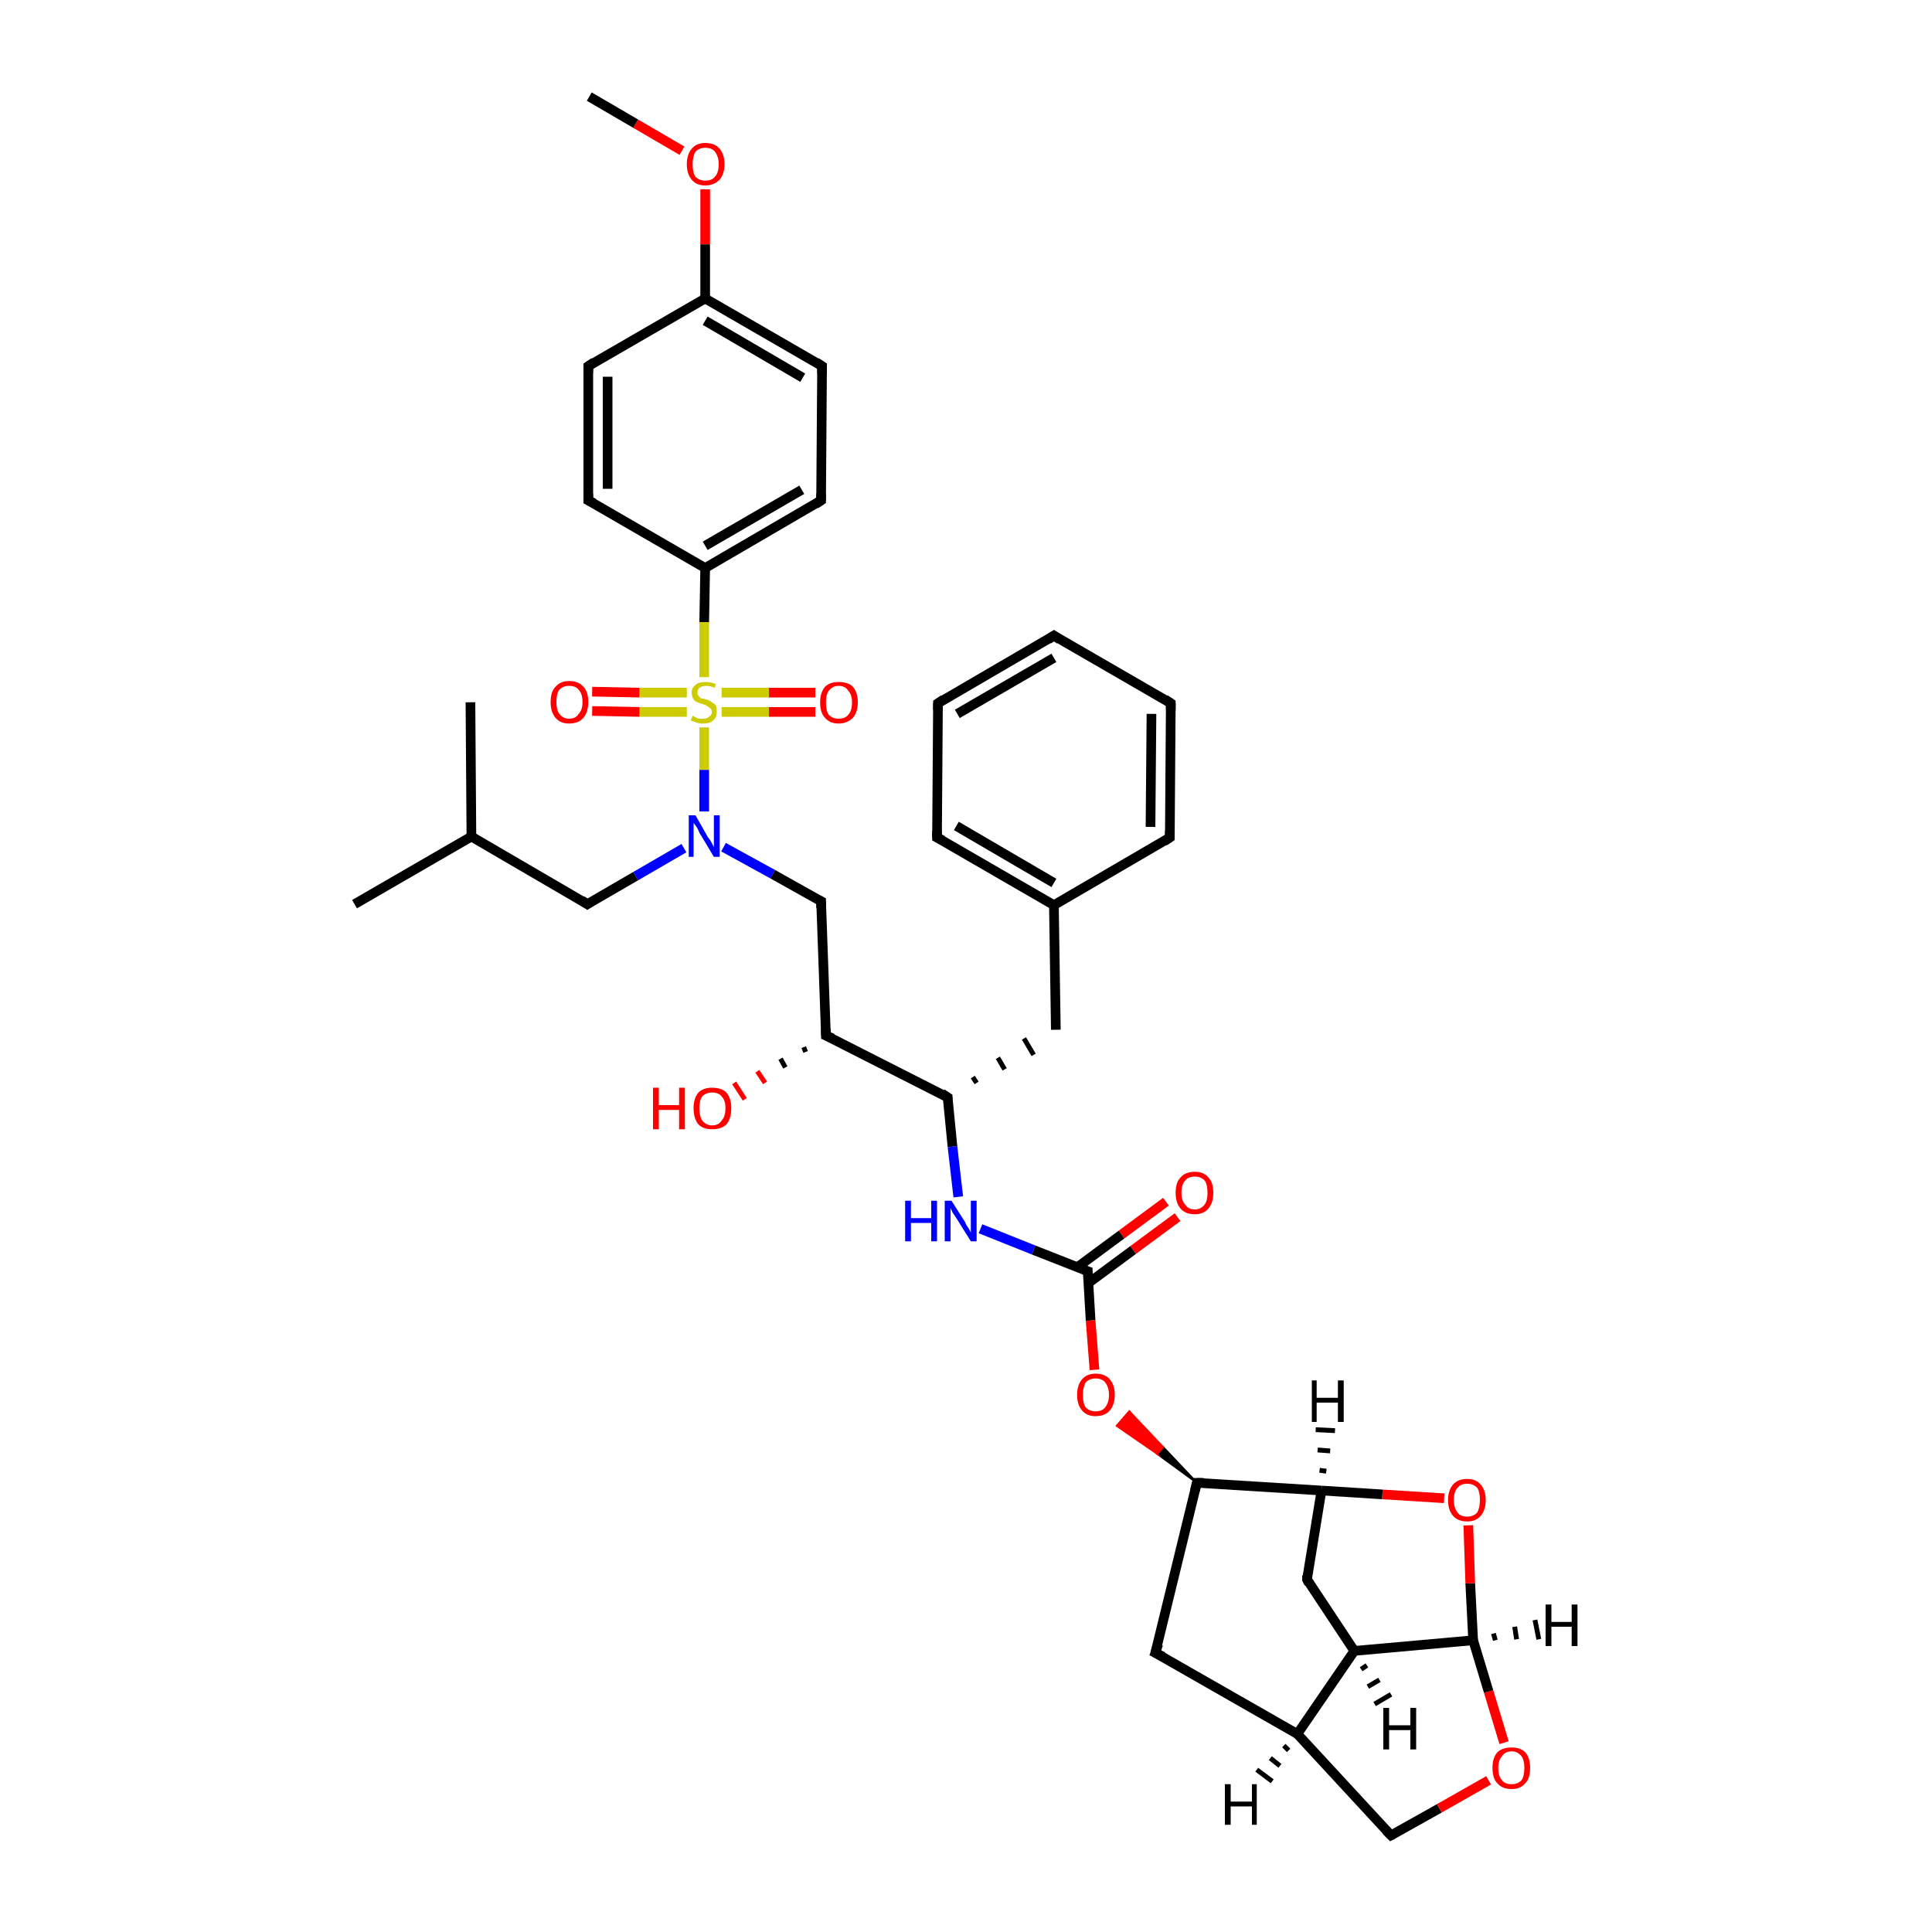 <?xml version='1.0' encoding='iso-8859-1'?>
<svg version='1.1' baseProfile='full'
              xmlns='http://www.w3.org/2000/svg'
                      xmlns:rdkit='http://www.rdkit.org/xml'
                      xmlns:xlink='http://www.w3.org/1999/xlink'
                  xml:space='preserve'
width='200px' height='200px' viewBox='0 0 200 200'>
<!-- END OF HEADER -->
<rect style='opacity:1.0;fill:#FFFFFF;stroke:none' width='200.0' height='200.0' x='0.0' y='0.0'> </rect>
<path class='bond-0 atom-29 atom-28' d='M 97.1,72.8 L 109.1,65.8' style='fill:none;fill-rule:evenodd;stroke:#000000;stroke-width:1.0px;stroke-linecap:butt;stroke-linejoin:miter;stroke-opacity:1' />
<path class='bond-0 atom-29 atom-28' d='M 99.1,73.9 L 109.1,68.1' style='fill:none;fill-rule:evenodd;stroke:#000000;stroke-width:1.0px;stroke-linecap:butt;stroke-linejoin:miter;stroke-opacity:1' />
<path class='bond-1 atom-29 atom-30' d='M 97.1,72.8 L 97.0,86.7' style='fill:none;fill-rule:evenodd;stroke:#000000;stroke-width:1.0px;stroke-linecap:butt;stroke-linejoin:miter;stroke-opacity:1' />
<path class='bond-2 atom-28 atom-27' d='M 109.1,65.8 L 121.2,72.8' style='fill:none;fill-rule:evenodd;stroke:#000000;stroke-width:1.0px;stroke-linecap:butt;stroke-linejoin:miter;stroke-opacity:1' />
<path class='bond-3 atom-30 atom-31' d='M 97.0,86.7 L 109.1,93.7' style='fill:none;fill-rule:evenodd;stroke:#000000;stroke-width:1.0px;stroke-linecap:butt;stroke-linejoin:miter;stroke-opacity:1' />
<path class='bond-3 atom-30 atom-31' d='M 99.0,85.5 L 109.1,91.4' style='fill:none;fill-rule:evenodd;stroke:#000000;stroke-width:1.0px;stroke-linecap:butt;stroke-linejoin:miter;stroke-opacity:1' />
<path class='bond-4 atom-27 atom-26' d='M 121.2,72.8 L 121.1,86.7' style='fill:none;fill-rule:evenodd;stroke:#000000;stroke-width:1.0px;stroke-linecap:butt;stroke-linejoin:miter;stroke-opacity:1' />
<path class='bond-4 atom-27 atom-26' d='M 119.2,73.9 L 119.1,85.6' style='fill:none;fill-rule:evenodd;stroke:#000000;stroke-width:1.0px;stroke-linecap:butt;stroke-linejoin:miter;stroke-opacity:1' />
<path class='bond-5 atom-13 atom-14' d='M 60.9,37.9 L 73.0,30.9' style='fill:none;fill-rule:evenodd;stroke:#000000;stroke-width:1.0px;stroke-linecap:butt;stroke-linejoin:miter;stroke-opacity:1' />
<path class='bond-6 atom-13 atom-0' d='M 60.9,37.9 L 60.9,51.8' style='fill:none;fill-rule:evenodd;stroke:#000000;stroke-width:1.0px;stroke-linecap:butt;stroke-linejoin:miter;stroke-opacity:1' />
<path class='bond-6 atom-13 atom-0' d='M 62.9,39.0 L 62.9,50.6' style='fill:none;fill-rule:evenodd;stroke:#000000;stroke-width:1.0px;stroke-linecap:butt;stroke-linejoin:miter;stroke-opacity:1' />
<path class='bond-7 atom-15 atom-14' d='M 73.0,19.6 L 73.0,25.3' style='fill:none;fill-rule:evenodd;stroke:#FF0000;stroke-width:1.0px;stroke-linecap:butt;stroke-linejoin:miter;stroke-opacity:1' />
<path class='bond-7 atom-15 atom-14' d='M 73.0,25.3 L 73.0,30.9' style='fill:none;fill-rule:evenodd;stroke:#000000;stroke-width:1.0px;stroke-linecap:butt;stroke-linejoin:miter;stroke-opacity:1' />
<path class='bond-8 atom-15 atom-16' d='M 70.6,15.6 L 65.8,12.8' style='fill:none;fill-rule:evenodd;stroke:#FF0000;stroke-width:1.0px;stroke-linecap:butt;stroke-linejoin:miter;stroke-opacity:1' />
<path class='bond-8 atom-15 atom-16' d='M 65.8,12.8 L 61.0,10.0' style='fill:none;fill-rule:evenodd;stroke:#000000;stroke-width:1.0px;stroke-linecap:butt;stroke-linejoin:miter;stroke-opacity:1' />
<path class='bond-9 atom-14 atom-3' d='M 73.0,30.9 L 85.1,37.9' style='fill:none;fill-rule:evenodd;stroke:#000000;stroke-width:1.0px;stroke-linecap:butt;stroke-linejoin:miter;stroke-opacity:1' />
<path class='bond-9 atom-14 atom-3' d='M 73.0,33.2 L 83.1,39.1' style='fill:none;fill-rule:evenodd;stroke:#000000;stroke-width:1.0px;stroke-linecap:butt;stroke-linejoin:miter;stroke-opacity:1' />
<path class='bond-10 atom-0 atom-1' d='M 60.9,51.8 L 73.0,58.8' style='fill:none;fill-rule:evenodd;stroke:#000000;stroke-width:1.0px;stroke-linecap:butt;stroke-linejoin:miter;stroke-opacity:1' />
<path class='bond-11 atom-26 atom-31' d='M 121.1,86.7 L 109.1,93.7' style='fill:none;fill-rule:evenodd;stroke:#000000;stroke-width:1.0px;stroke-linecap:butt;stroke-linejoin:miter;stroke-opacity:1' />
<path class='bond-12 atom-31 atom-25' d='M 109.1,93.7 L 109.3,106.6' style='fill:none;fill-rule:evenodd;stroke:#000000;stroke-width:1.0px;stroke-linecap:butt;stroke-linejoin:miter;stroke-opacity:1' />
<path class='bond-13 atom-18 atom-17' d='M 84.4,73.7 L 79.6,73.7' style='fill:none;fill-rule:evenodd;stroke:#FF0000;stroke-width:1.0px;stroke-linecap:butt;stroke-linejoin:miter;stroke-opacity:1' />
<path class='bond-13 atom-18 atom-17' d='M 79.6,73.7 L 74.7,73.7' style='fill:none;fill-rule:evenodd;stroke:#CCCC00;stroke-width:1.0px;stroke-linecap:butt;stroke-linejoin:miter;stroke-opacity:1' />
<path class='bond-13 atom-18 atom-17' d='M 84.4,71.7 L 79.6,71.7' style='fill:none;fill-rule:evenodd;stroke:#FF0000;stroke-width:1.0px;stroke-linecap:butt;stroke-linejoin:miter;stroke-opacity:1' />
<path class='bond-13 atom-18 atom-17' d='M 79.6,71.7 L 74.7,71.7' style='fill:none;fill-rule:evenodd;stroke:#CCCC00;stroke-width:1.0px;stroke-linecap:butt;stroke-linejoin:miter;stroke-opacity:1' />
<path class='bond-14 atom-3 atom-2' d='M 85.1,37.9 L 85.0,51.8' style='fill:none;fill-rule:evenodd;stroke:#000000;stroke-width:1.0px;stroke-linecap:butt;stroke-linejoin:miter;stroke-opacity:1' />
<path class='bond-15 atom-1 atom-2' d='M 73.0,58.8 L 85.0,51.8' style='fill:none;fill-rule:evenodd;stroke:#000000;stroke-width:1.0px;stroke-linecap:butt;stroke-linejoin:miter;stroke-opacity:1' />
<path class='bond-15 atom-1 atom-2' d='M 73.0,56.5 L 83.0,50.7' style='fill:none;fill-rule:evenodd;stroke:#000000;stroke-width:1.0px;stroke-linecap:butt;stroke-linejoin:miter;stroke-opacity:1' />
<path class='bond-16 atom-1 atom-17' d='M 73.0,58.8 L 72.9,64.4' style='fill:none;fill-rule:evenodd;stroke:#000000;stroke-width:1.0px;stroke-linecap:butt;stroke-linejoin:miter;stroke-opacity:1' />
<path class='bond-16 atom-1 atom-17' d='M 72.9,64.4 L 72.9,70.1' style='fill:none;fill-rule:evenodd;stroke:#CCCC00;stroke-width:1.0px;stroke-linecap:butt;stroke-linejoin:miter;stroke-opacity:1' />
<path class='bond-17 atom-9 atom-25' d='M 101.1,112.1 L 100.7,111.5' style='fill:none;fill-rule:evenodd;stroke:#000000;stroke-width:0.5px;stroke-linecap:butt;stroke-linejoin:miter;stroke-opacity:1' />
<path class='bond-17 atom-9 atom-25' d='M 104.0,110.7 L 103.3,109.5' style='fill:none;fill-rule:evenodd;stroke:#000000;stroke-width:0.5px;stroke-linecap:butt;stroke-linejoin:miter;stroke-opacity:1' />
<path class='bond-17 atom-9 atom-25' d='M 107.0,109.2 L 106.0,107.5' style='fill:none;fill-rule:evenodd;stroke:#000000;stroke-width:0.5px;stroke-linecap:butt;stroke-linejoin:miter;stroke-opacity:1' />
<path class='bond-18 atom-17 atom-19' d='M 71.1,71.7 L 66.2,71.7' style='fill:none;fill-rule:evenodd;stroke:#CCCC00;stroke-width:1.0px;stroke-linecap:butt;stroke-linejoin:miter;stroke-opacity:1' />
<path class='bond-18 atom-17 atom-19' d='M 66.2,71.7 L 61.3,71.6' style='fill:none;fill-rule:evenodd;stroke:#FF0000;stroke-width:1.0px;stroke-linecap:butt;stroke-linejoin:miter;stroke-opacity:1' />
<path class='bond-18 atom-17 atom-19' d='M 71.1,73.7 L 66.2,73.7' style='fill:none;fill-rule:evenodd;stroke:#CCCC00;stroke-width:1.0px;stroke-linecap:butt;stroke-linejoin:miter;stroke-opacity:1' />
<path class='bond-18 atom-17 atom-19' d='M 66.2,73.7 L 61.3,73.6' style='fill:none;fill-rule:evenodd;stroke:#FF0000;stroke-width:1.0px;stroke-linecap:butt;stroke-linejoin:miter;stroke-opacity:1' />
<path class='bond-19 atom-17 atom-20' d='M 72.9,75.3 L 72.9,79.7' style='fill:none;fill-rule:evenodd;stroke:#CCCC00;stroke-width:1.0px;stroke-linecap:butt;stroke-linejoin:miter;stroke-opacity:1' />
<path class='bond-19 atom-17 atom-20' d='M 72.9,79.7 L 72.9,84.0' style='fill:none;fill-rule:evenodd;stroke:#0000FF;stroke-width:1.0px;stroke-linecap:butt;stroke-linejoin:miter;stroke-opacity:1' />
<path class='bond-20 atom-9 atom-22' d='M 98.1,113.6 L 98.6,118.7' style='fill:none;fill-rule:evenodd;stroke:#000000;stroke-width:1.0px;stroke-linecap:butt;stroke-linejoin:miter;stroke-opacity:1' />
<path class='bond-20 atom-9 atom-22' d='M 98.6,118.7 L 99.2,123.9' style='fill:none;fill-rule:evenodd;stroke:#0000FF;stroke-width:1.0px;stroke-linecap:butt;stroke-linejoin:miter;stroke-opacity:1' />
<path class='bond-21 atom-9 atom-6' d='M 98.1,113.6 L 85.5,107.2' style='fill:none;fill-rule:evenodd;stroke:#000000;stroke-width:1.0px;stroke-linecap:butt;stroke-linejoin:miter;stroke-opacity:1' />
<path class='bond-22 atom-36 atom-37' d='M 144.0,190.0 L 134.3,179.5' style='fill:none;fill-rule:evenodd;stroke:#000000;stroke-width:1.0px;stroke-linecap:butt;stroke-linejoin:miter;stroke-opacity:1' />
<path class='bond-23 atom-36 atom-35' d='M 144.0,190.0 L 149.0,187.2' style='fill:none;fill-rule:evenodd;stroke:#000000;stroke-width:1.0px;stroke-linecap:butt;stroke-linejoin:miter;stroke-opacity:1' />
<path class='bond-23 atom-36 atom-35' d='M 149.0,187.2 L 154.1,184.3' style='fill:none;fill-rule:evenodd;stroke:#FF0000;stroke-width:1.0px;stroke-linecap:butt;stroke-linejoin:miter;stroke-opacity:1' />
<path class='bond-24 atom-20 atom-12' d='M 74.9,87.7 L 80.0,90.5' style='fill:none;fill-rule:evenodd;stroke:#0000FF;stroke-width:1.0px;stroke-linecap:butt;stroke-linejoin:miter;stroke-opacity:1' />
<path class='bond-24 atom-20 atom-12' d='M 80.0,90.5 L 85.0,93.3' style='fill:none;fill-rule:evenodd;stroke:#000000;stroke-width:1.0px;stroke-linecap:butt;stroke-linejoin:miter;stroke-opacity:1' />
<path class='bond-25 atom-20 atom-10' d='M 70.8,87.8 L 65.8,90.7' style='fill:none;fill-rule:evenodd;stroke:#0000FF;stroke-width:1.0px;stroke-linecap:butt;stroke-linejoin:miter;stroke-opacity:1' />
<path class='bond-25 atom-20 atom-10' d='M 65.8,90.7 L 60.8,93.6' style='fill:none;fill-rule:evenodd;stroke:#000000;stroke-width:1.0px;stroke-linecap:butt;stroke-linejoin:miter;stroke-opacity:1' />
<path class='bond-26 atom-12 atom-6' d='M 85.0,93.3 L 85.5,107.2' style='fill:none;fill-rule:evenodd;stroke:#000000;stroke-width:1.0px;stroke-linecap:butt;stroke-linejoin:miter;stroke-opacity:1' />
<path class='bond-27 atom-22 atom-7' d='M 101.5,127.2 L 107.0,129.4' style='fill:none;fill-rule:evenodd;stroke:#0000FF;stroke-width:1.0px;stroke-linecap:butt;stroke-linejoin:miter;stroke-opacity:1' />
<path class='bond-27 atom-22 atom-7' d='M 107.0,129.4 L 112.6,131.6' style='fill:none;fill-rule:evenodd;stroke:#000000;stroke-width:1.0px;stroke-linecap:butt;stroke-linejoin:miter;stroke-opacity:1' />
<path class='bond-28 atom-37 atom-38' d='M 134.3,179.5 L 119.6,171.1' style='fill:none;fill-rule:evenodd;stroke:#000000;stroke-width:1.0px;stroke-linecap:butt;stroke-linejoin:miter;stroke-opacity:1' />
<path class='bond-29 atom-37 atom-34' d='M 134.3,179.5 L 140.2,170.9' style='fill:none;fill-rule:evenodd;stroke:#000000;stroke-width:1.0px;stroke-linecap:butt;stroke-linejoin:miter;stroke-opacity:1' />
<path class='bond-30 atom-6 atom-21' d='M 83.4,108.9 L 83.2,108.4' style='fill:none;fill-rule:evenodd;stroke:#000000;stroke-width:0.5px;stroke-linecap:butt;stroke-linejoin:miter;stroke-opacity:1' />
<path class='bond-30 atom-6 atom-21' d='M 81.3,110.5 L 80.8,109.6' style='fill:none;fill-rule:evenodd;stroke:#000000;stroke-width:0.5px;stroke-linecap:butt;stroke-linejoin:miter;stroke-opacity:1' />
<path class='bond-30 atom-6 atom-21' d='M 79.2,112.1 L 78.4,110.9' style='fill:none;fill-rule:evenodd;stroke:#FF0000;stroke-width:0.5px;stroke-linecap:butt;stroke-linejoin:miter;stroke-opacity:1' />
<path class='bond-30 atom-6 atom-21' d='M 77.1,113.8 L 76.0,112.1' style='fill:none;fill-rule:evenodd;stroke:#FF0000;stroke-width:0.5px;stroke-linecap:butt;stroke-linejoin:miter;stroke-opacity:1' />
<path class='bond-31 atom-38 atom-8' d='M 119.6,171.1 L 123.9,153.5' style='fill:none;fill-rule:evenodd;stroke:#000000;stroke-width:1.0px;stroke-linecap:butt;stroke-linejoin:miter;stroke-opacity:1' />
<path class='bond-32 atom-23 atom-7' d='M 121.9,126.0 L 117.3,129.4' style='fill:none;fill-rule:evenodd;stroke:#FF0000;stroke-width:1.0px;stroke-linecap:butt;stroke-linejoin:miter;stroke-opacity:1' />
<path class='bond-32 atom-23 atom-7' d='M 117.3,129.4 L 112.7,132.8' style='fill:none;fill-rule:evenodd;stroke:#000000;stroke-width:1.0px;stroke-linecap:butt;stroke-linejoin:miter;stroke-opacity:1' />
<path class='bond-32 atom-23 atom-7' d='M 120.7,124.4 L 116.1,127.8' style='fill:none;fill-rule:evenodd;stroke:#FF0000;stroke-width:1.0px;stroke-linecap:butt;stroke-linejoin:miter;stroke-opacity:1' />
<path class='bond-32 atom-23 atom-7' d='M 116.1,127.8 L 111.5,131.2' style='fill:none;fill-rule:evenodd;stroke:#000000;stroke-width:1.0px;stroke-linecap:butt;stroke-linejoin:miter;stroke-opacity:1' />
<path class='bond-33 atom-7 atom-24' d='M 112.6,131.6 L 112.9,136.7' style='fill:none;fill-rule:evenodd;stroke:#000000;stroke-width:1.0px;stroke-linecap:butt;stroke-linejoin:miter;stroke-opacity:1' />
<path class='bond-33 atom-7 atom-24' d='M 112.9,136.7 L 113.3,141.8' style='fill:none;fill-rule:evenodd;stroke:#FF0000;stroke-width:1.0px;stroke-linecap:butt;stroke-linejoin:miter;stroke-opacity:1' />
<path class='bond-34 atom-35 atom-40' d='M 155.7,180.4 L 154.1,175.1' style='fill:none;fill-rule:evenodd;stroke:#FF0000;stroke-width:1.0px;stroke-linecap:butt;stroke-linejoin:miter;stroke-opacity:1' />
<path class='bond-34 atom-35 atom-40' d='M 154.1,175.1 L 152.5,169.8' style='fill:none;fill-rule:evenodd;stroke:#000000;stroke-width:1.0px;stroke-linecap:butt;stroke-linejoin:miter;stroke-opacity:1' />
<path class='bond-35 atom-10 atom-4' d='M 60.8,93.6 L 48.8,86.6' style='fill:none;fill-rule:evenodd;stroke:#000000;stroke-width:1.0px;stroke-linecap:butt;stroke-linejoin:miter;stroke-opacity:1' />
<path class='bond-36 atom-8 atom-24' d='M 123.9,153.5 L 119.8,150.5 L 120.4,149.8 Z' style='fill:#000000;fill-rule:evenodd;fill-opacity:1;stroke:#000000;stroke-width:0.2px;stroke-linecap:butt;stroke-linejoin:miter;stroke-miterlimit:10;stroke-opacity:1;' />
<path class='bond-36 atom-8 atom-24' d='M 119.8,150.5 L 116.9,146.1 L 115.6,147.6 Z' style='fill:#FF0000;fill-rule:evenodd;fill-opacity:1;stroke:#FF0000;stroke-width:0.2px;stroke-linecap:butt;stroke-linejoin:miter;stroke-miterlimit:10;stroke-opacity:1;' />
<path class='bond-36 atom-8 atom-24' d='M 119.8,150.5 L 120.4,149.8 L 116.9,146.1 Z' style='fill:#FF0000;fill-rule:evenodd;fill-opacity:1;stroke:#FF0000;stroke-width:0.2px;stroke-linecap:butt;stroke-linejoin:miter;stroke-miterlimit:10;stroke-opacity:1;' />
<path class='bond-37 atom-34 atom-40' d='M 140.2,170.9 L 152.5,169.8' style='fill:none;fill-rule:evenodd;stroke:#000000;stroke-width:1.0px;stroke-linecap:butt;stroke-linejoin:miter;stroke-opacity:1' />
<path class='bond-38 atom-34 atom-33' d='M 140.2,170.9 L 135.3,163.5' style='fill:none;fill-rule:evenodd;stroke:#000000;stroke-width:1.0px;stroke-linecap:butt;stroke-linejoin:miter;stroke-opacity:1' />
<path class='bond-39 atom-8 atom-32' d='M 123.9,153.5 L 136.8,154.3' style='fill:none;fill-rule:evenodd;stroke:#000000;stroke-width:1.0px;stroke-linecap:butt;stroke-linejoin:miter;stroke-opacity:1' />
<path class='bond-40 atom-40 atom-39' d='M 152.5,169.8 L 152.2,163.9' style='fill:none;fill-rule:evenodd;stroke:#000000;stroke-width:1.0px;stroke-linecap:butt;stroke-linejoin:miter;stroke-opacity:1' />
<path class='bond-40 atom-40 atom-39' d='M 152.2,163.9 L 152.0,157.9' style='fill:none;fill-rule:evenodd;stroke:#FF0000;stroke-width:1.0px;stroke-linecap:butt;stroke-linejoin:miter;stroke-opacity:1' />
<path class='bond-41 atom-11 atom-4' d='M 36.7,93.6 L 48.8,86.6' style='fill:none;fill-rule:evenodd;stroke:#000000;stroke-width:1.0px;stroke-linecap:butt;stroke-linejoin:miter;stroke-opacity:1' />
<path class='bond-42 atom-4 atom-5' d='M 48.8,86.6 L 48.7,72.7' style='fill:none;fill-rule:evenodd;stroke:#000000;stroke-width:1.0px;stroke-linecap:butt;stroke-linejoin:miter;stroke-opacity:1' />
<path class='bond-43 atom-39 atom-32' d='M 149.5,155.1 L 143.1,154.7' style='fill:none;fill-rule:evenodd;stroke:#FF0000;stroke-width:1.0px;stroke-linecap:butt;stroke-linejoin:miter;stroke-opacity:1' />
<path class='bond-43 atom-39 atom-32' d='M 143.1,154.7 L 136.8,154.3' style='fill:none;fill-rule:evenodd;stroke:#000000;stroke-width:1.0px;stroke-linecap:butt;stroke-linejoin:miter;stroke-opacity:1' />
<path class='bond-44 atom-33 atom-32' d='M 135.3,163.5 L 136.8,154.3' style='fill:none;fill-rule:evenodd;stroke:#000000;stroke-width:1.0px;stroke-linecap:butt;stroke-linejoin:miter;stroke-opacity:1' />
<path class='bond-45 atom-32 atom-41' d='M 136.6,152.2 L 137.3,152.3' style='fill:none;fill-rule:evenodd;stroke:#000000;stroke-width:0.5px;stroke-linecap:butt;stroke-linejoin:miter;stroke-opacity:1' />
<path class='bond-45 atom-32 atom-41' d='M 136.4,150.1 L 137.7,150.2' style='fill:none;fill-rule:evenodd;stroke:#000000;stroke-width:0.5px;stroke-linecap:butt;stroke-linejoin:miter;stroke-opacity:1' />
<path class='bond-45 atom-32 atom-41' d='M 136.2,148.0 L 138.2,148.1' style='fill:none;fill-rule:evenodd;stroke:#000000;stroke-width:0.5px;stroke-linecap:butt;stroke-linejoin:miter;stroke-opacity:1' />
<path class='bond-46 atom-34 atom-42' d='M 141.5,172.4 L 140.9,172.8' style='fill:none;fill-rule:evenodd;stroke:#000000;stroke-width:0.5px;stroke-linecap:butt;stroke-linejoin:miter;stroke-opacity:1' />
<path class='bond-46 atom-34 atom-42' d='M 142.8,173.9 L 141.6,174.6' style='fill:none;fill-rule:evenodd;stroke:#000000;stroke-width:0.5px;stroke-linecap:butt;stroke-linejoin:miter;stroke-opacity:1' />
<path class='bond-46 atom-34 atom-42' d='M 144.0,175.4 L 142.3,176.4' style='fill:none;fill-rule:evenodd;stroke:#000000;stroke-width:0.5px;stroke-linecap:butt;stroke-linejoin:miter;stroke-opacity:1' />
<path class='bond-47 atom-37 atom-43' d='M 133.4,181.2 L 132.9,180.7' style='fill:none;fill-rule:evenodd;stroke:#000000;stroke-width:0.5px;stroke-linecap:butt;stroke-linejoin:miter;stroke-opacity:1' />
<path class='bond-47 atom-37 atom-43' d='M 132.5,182.8 L 131.5,182.0' style='fill:none;fill-rule:evenodd;stroke:#000000;stroke-width:0.5px;stroke-linecap:butt;stroke-linejoin:miter;stroke-opacity:1' />
<path class='bond-47 atom-37 atom-43' d='M 131.7,184.4 L 130.1,183.2' style='fill:none;fill-rule:evenodd;stroke:#000000;stroke-width:0.5px;stroke-linecap:butt;stroke-linejoin:miter;stroke-opacity:1' />
<path class='bond-48 atom-40 atom-44' d='M 154.6,169.1 L 154.8,169.8' style='fill:none;fill-rule:evenodd;stroke:#000000;stroke-width:0.5px;stroke-linecap:butt;stroke-linejoin:miter;stroke-opacity:1' />
<path class='bond-48 atom-40 atom-44' d='M 156.8,168.4 L 157.0,169.7' style='fill:none;fill-rule:evenodd;stroke:#000000;stroke-width:0.5px;stroke-linecap:butt;stroke-linejoin:miter;stroke-opacity:1' />
<path class='bond-48 atom-40 atom-44' d='M 158.9,167.7 L 159.3,169.7' style='fill:none;fill-rule:evenodd;stroke:#000000;stroke-width:0.5px;stroke-linecap:butt;stroke-linejoin:miter;stroke-opacity:1' />
<path d='M 60.9,51.1 L 60.9,51.8 L 61.5,52.1' style='fill:none;stroke:#000000;stroke-width:1.0px;stroke-linecap:butt;stroke-linejoin:miter;stroke-miterlimit:10;stroke-opacity:1;' />
<path d='M 85.0,51.1 L 85.0,51.8 L 84.4,52.2' style='fill:none;stroke:#000000;stroke-width:1.0px;stroke-linecap:butt;stroke-linejoin:miter;stroke-miterlimit:10;stroke-opacity:1;' />
<path d='M 84.5,37.5 L 85.1,37.9 L 85.1,38.6' style='fill:none;stroke:#000000;stroke-width:1.0px;stroke-linecap:butt;stroke-linejoin:miter;stroke-miterlimit:10;stroke-opacity:1;' />
<path d='M 86.2,107.5 L 85.5,107.2 L 85.5,106.5' style='fill:none;stroke:#000000;stroke-width:1.0px;stroke-linecap:butt;stroke-linejoin:miter;stroke-miterlimit:10;stroke-opacity:1;' />
<path d='M 112.3,131.5 L 112.6,131.6 L 112.6,131.9' style='fill:none;stroke:#000000;stroke-width:1.0px;stroke-linecap:butt;stroke-linejoin:miter;stroke-miterlimit:10;stroke-opacity:1;' />
<path d='M 123.7,154.3 L 123.9,153.5 L 124.6,153.5' style='fill:none;stroke:#000000;stroke-width:1.0px;stroke-linecap:butt;stroke-linejoin:miter;stroke-miterlimit:10;stroke-opacity:1;' />
<path d='M 98.1,113.8 L 98.1,113.6 L 97.5,113.2' style='fill:none;stroke:#000000;stroke-width:1.0px;stroke-linecap:butt;stroke-linejoin:miter;stroke-miterlimit:10;stroke-opacity:1;' />
<path d='M 61.1,93.4 L 60.8,93.6 L 60.2,93.2' style='fill:none;stroke:#000000;stroke-width:1.0px;stroke-linecap:butt;stroke-linejoin:miter;stroke-miterlimit:10;stroke-opacity:1;' />
<path d='M 84.8,93.2 L 85.0,93.3 L 85.0,94.0' style='fill:none;stroke:#000000;stroke-width:1.0px;stroke-linecap:butt;stroke-linejoin:miter;stroke-miterlimit:10;stroke-opacity:1;' />
<path d='M 61.5,37.5 L 60.9,37.9 L 60.9,38.6' style='fill:none;stroke:#000000;stroke-width:1.0px;stroke-linecap:butt;stroke-linejoin:miter;stroke-miterlimit:10;stroke-opacity:1;' />
<path d='M 121.1,86.0 L 121.1,86.7 L 120.5,87.1' style='fill:none;stroke:#000000;stroke-width:1.0px;stroke-linecap:butt;stroke-linejoin:miter;stroke-miterlimit:10;stroke-opacity:1;' />
<path d='M 120.6,72.4 L 121.2,72.8 L 121.2,73.5' style='fill:none;stroke:#000000;stroke-width:1.0px;stroke-linecap:butt;stroke-linejoin:miter;stroke-miterlimit:10;stroke-opacity:1;' />
<path d='M 108.5,66.2 L 109.1,65.8 L 109.7,66.2' style='fill:none;stroke:#000000;stroke-width:1.0px;stroke-linecap:butt;stroke-linejoin:miter;stroke-miterlimit:10;stroke-opacity:1;' />
<path d='M 97.7,72.4 L 97.1,72.8 L 97.1,73.5' style='fill:none;stroke:#000000;stroke-width:1.0px;stroke-linecap:butt;stroke-linejoin:miter;stroke-miterlimit:10;stroke-opacity:1;' />
<path d='M 97.0,86.0 L 97.0,86.7 L 97.6,87.0' style='fill:none;stroke:#000000;stroke-width:1.0px;stroke-linecap:butt;stroke-linejoin:miter;stroke-miterlimit:10;stroke-opacity:1;' />
<path d='M 135.5,163.9 L 135.3,163.5 L 135.3,163.1' style='fill:none;stroke:#000000;stroke-width:1.0px;stroke-linecap:butt;stroke-linejoin:miter;stroke-miterlimit:10;stroke-opacity:1;' />
<path d='M 143.5,189.5 L 144.0,190.0 L 144.2,189.9' style='fill:none;stroke:#000000;stroke-width:1.0px;stroke-linecap:butt;stroke-linejoin:miter;stroke-miterlimit:10;stroke-opacity:1;' />
<path d='M 120.4,171.5 L 119.6,171.1 L 119.9,170.2' style='fill:none;stroke:#000000;stroke-width:1.0px;stroke-linecap:butt;stroke-linejoin:miter;stroke-miterlimit:10;stroke-opacity:1;' />
<path class='atom-15' d='M 71.1 17.0
Q 71.1 16.0, 71.6 15.4
Q 72.1 14.8, 73.0 14.8
Q 74.0 14.8, 74.5 15.4
Q 75.0 16.0, 75.0 17.0
Q 75.0 18.0, 74.5 18.6
Q 73.9 19.2, 73.0 19.2
Q 72.1 19.2, 71.6 18.6
Q 71.1 18.0, 71.1 17.0
M 73.0 18.7
Q 73.7 18.7, 74.0 18.3
Q 74.4 17.9, 74.4 17.0
Q 74.4 16.2, 74.0 15.7
Q 73.7 15.3, 73.0 15.3
Q 72.4 15.3, 72.0 15.7
Q 71.7 16.2, 71.7 17.0
Q 71.7 17.9, 72.0 18.3
Q 72.4 18.7, 73.0 18.7
' fill='#FF0000'/>
<path class='atom-17' d='M 71.7 74.1
Q 71.7 74.1, 71.9 74.2
Q 72.1 74.3, 72.3 74.4
Q 72.6 74.4, 72.8 74.4
Q 73.2 74.4, 73.4 74.2
Q 73.7 74.0, 73.7 73.7
Q 73.7 73.5, 73.5 73.3
Q 73.4 73.2, 73.2 73.1
Q 73.1 73.0, 72.8 72.9
Q 72.4 72.8, 72.2 72.7
Q 71.9 72.6, 71.8 72.4
Q 71.6 72.1, 71.6 71.7
Q 71.6 71.2, 72.0 70.9
Q 72.3 70.6, 73.1 70.6
Q 73.5 70.6, 74.1 70.8
L 74.0 71.2
Q 73.5 71.0, 73.1 71.0
Q 72.7 71.0, 72.4 71.2
Q 72.2 71.4, 72.2 71.7
Q 72.2 71.9, 72.3 72.0
Q 72.4 72.2, 72.6 72.3
Q 72.8 72.3, 73.1 72.4
Q 73.5 72.5, 73.7 72.7
Q 73.9 72.8, 74.1 73.0
Q 74.2 73.3, 74.2 73.7
Q 74.2 74.3, 73.8 74.6
Q 73.5 74.9, 72.8 74.9
Q 72.4 74.9, 72.1 74.8
Q 71.9 74.7, 71.5 74.6
L 71.7 74.1
' fill='#CCCC00'/>
<path class='atom-18' d='M 84.9 72.7
Q 84.9 71.7, 85.4 71.1
Q 85.9 70.6, 86.8 70.6
Q 87.8 70.6, 88.3 71.1
Q 88.8 71.7, 88.8 72.7
Q 88.8 73.7, 88.3 74.3
Q 87.7 74.9, 86.8 74.9
Q 85.9 74.9, 85.4 74.3
Q 84.9 73.8, 84.9 72.7
M 86.8 74.4
Q 87.5 74.4, 87.8 74.0
Q 88.2 73.6, 88.2 72.7
Q 88.2 71.9, 87.8 71.5
Q 87.5 71.0, 86.8 71.0
Q 86.2 71.0, 85.8 71.5
Q 85.5 71.9, 85.5 72.7
Q 85.5 73.6, 85.8 74.0
Q 86.2 74.4, 86.8 74.4
' fill='#FF0000'/>
<path class='atom-19' d='M 57.0 72.7
Q 57.0 71.6, 57.5 71.1
Q 58.0 70.5, 58.9 70.5
Q 59.9 70.5, 60.4 71.1
Q 60.9 71.6, 60.9 72.7
Q 60.9 73.7, 60.4 74.3
Q 59.9 74.9, 58.9 74.9
Q 58.0 74.9, 57.5 74.3
Q 57.0 73.7, 57.0 72.7
M 58.9 74.4
Q 59.6 74.4, 59.9 73.9
Q 60.3 73.5, 60.3 72.7
Q 60.3 71.8, 59.9 71.4
Q 59.6 71.0, 58.9 71.0
Q 58.3 71.0, 57.9 71.4
Q 57.6 71.8, 57.6 72.7
Q 57.6 73.5, 57.9 73.9
Q 58.3 74.4, 58.9 74.4
' fill='#FF0000'/>
<path class='atom-20' d='M 72.0 84.4
L 73.3 86.7
Q 73.5 86.9, 73.7 87.3
Q 73.9 87.7, 73.9 87.7
L 73.9 84.4
L 74.5 84.4
L 74.5 88.7
L 73.9 88.7
L 72.4 86.2
Q 72.3 85.9, 72.1 85.6
Q 71.9 85.3, 71.8 85.2
L 71.8 88.7
L 71.3 88.7
L 71.3 84.4
L 72.0 84.4
' fill='#0000FF'/>
<path class='atom-21' d='M 67.6 112.6
L 68.2 112.6
L 68.2 114.4
L 70.3 114.4
L 70.3 112.6
L 70.9 112.6
L 70.9 116.9
L 70.3 116.9
L 70.3 114.9
L 68.2 114.9
L 68.2 116.9
L 67.6 116.9
L 67.6 112.6
' fill='#FF0000'/>
<path class='atom-21' d='M 71.8 114.7
Q 71.8 113.7, 72.3 113.1
Q 72.8 112.6, 73.7 112.6
Q 74.7 112.6, 75.2 113.1
Q 75.7 113.7, 75.7 114.7
Q 75.7 115.8, 75.2 116.4
Q 74.7 116.9, 73.7 116.9
Q 72.8 116.9, 72.3 116.4
Q 71.8 115.8, 71.8 114.7
M 73.7 116.5
Q 74.4 116.5, 74.7 116.0
Q 75.1 115.6, 75.1 114.7
Q 75.1 113.9, 74.7 113.5
Q 74.4 113.1, 73.7 113.1
Q 73.1 113.1, 72.7 113.5
Q 72.4 113.9, 72.4 114.7
Q 72.4 115.6, 72.7 116.0
Q 73.1 116.5, 73.7 116.5
' fill='#FF0000'/>
<path class='atom-22' d='M 93.7 124.3
L 94.3 124.3
L 94.3 126.1
L 96.4 126.1
L 96.4 124.3
L 97.0 124.3
L 97.0 128.5
L 96.4 128.5
L 96.4 126.6
L 94.3 126.6
L 94.3 128.5
L 93.7 128.5
L 93.7 124.3
' fill='#0000FF'/>
<path class='atom-22' d='M 98.5 124.3
L 99.9 126.5
Q 100.0 126.8, 100.3 127.2
Q 100.5 127.6, 100.5 127.6
L 100.5 124.3
L 101.1 124.3
L 101.1 128.5
L 100.5 128.5
L 99.0 126.1
Q 98.8 125.8, 98.6 125.5
Q 98.4 125.1, 98.4 125.0
L 98.4 128.5
L 97.8 128.5
L 97.8 124.3
L 98.5 124.3
' fill='#0000FF'/>
<path class='atom-23' d='M 121.7 123.5
Q 121.7 122.4, 122.2 121.9
Q 122.7 121.3, 123.7 121.3
Q 124.6 121.3, 125.1 121.9
Q 125.6 122.4, 125.6 123.5
Q 125.6 124.5, 125.1 125.1
Q 124.6 125.7, 123.7 125.7
Q 122.7 125.7, 122.2 125.1
Q 121.7 124.5, 121.7 123.5
M 123.7 125.2
Q 124.3 125.2, 124.7 124.7
Q 125.0 124.3, 125.0 123.5
Q 125.0 122.6, 124.7 122.2
Q 124.3 121.8, 123.7 121.8
Q 123.0 121.8, 122.7 122.2
Q 122.3 122.6, 122.3 123.5
Q 122.3 124.3, 122.7 124.7
Q 123.0 125.2, 123.7 125.2
' fill='#FF0000'/>
<path class='atom-24' d='M 111.5 144.4
Q 111.5 143.4, 112.0 142.8
Q 112.5 142.2, 113.4 142.2
Q 114.4 142.2, 114.9 142.8
Q 115.4 143.4, 115.4 144.4
Q 115.4 145.4, 114.9 146.0
Q 114.4 146.6, 113.4 146.6
Q 112.5 146.6, 112.0 146.0
Q 111.5 145.4, 111.5 144.4
M 113.4 146.1
Q 114.1 146.1, 114.4 145.7
Q 114.8 145.2, 114.8 144.4
Q 114.8 143.6, 114.4 143.1
Q 114.1 142.7, 113.4 142.7
Q 112.8 142.7, 112.4 143.1
Q 112.1 143.6, 112.1 144.4
Q 112.1 145.3, 112.4 145.7
Q 112.8 146.1, 113.4 146.1
' fill='#FF0000'/>
<path class='atom-35' d='M 154.5 183.0
Q 154.5 182.0, 155.0 181.4
Q 155.5 180.9, 156.5 180.9
Q 157.4 180.9, 157.9 181.4
Q 158.4 182.0, 158.4 183.0
Q 158.4 184.1, 157.9 184.6
Q 157.4 185.2, 156.5 185.2
Q 155.5 185.2, 155.0 184.6
Q 154.5 184.1, 154.5 183.0
M 156.5 184.7
Q 157.1 184.7, 157.5 184.3
Q 157.8 183.9, 157.8 183.0
Q 157.8 182.2, 157.5 181.8
Q 157.1 181.3, 156.5 181.3
Q 155.8 181.3, 155.5 181.8
Q 155.1 182.2, 155.1 183.0
Q 155.1 183.9, 155.5 184.3
Q 155.8 184.7, 156.5 184.7
' fill='#FF0000'/>
<path class='atom-39' d='M 149.9 155.3
Q 149.9 154.3, 150.4 153.7
Q 150.9 153.1, 151.9 153.1
Q 152.8 153.1, 153.3 153.7
Q 153.8 154.3, 153.8 155.3
Q 153.8 156.3, 153.3 156.9
Q 152.8 157.5, 151.9 157.5
Q 150.9 157.5, 150.4 156.9
Q 149.9 156.3, 149.9 155.3
M 151.9 157.0
Q 152.5 157.0, 152.9 156.6
Q 153.2 156.1, 153.2 155.3
Q 153.2 154.4, 152.9 154.0
Q 152.5 153.6, 151.9 153.6
Q 151.2 153.6, 150.9 154.0
Q 150.5 154.4, 150.5 155.3
Q 150.5 156.1, 150.9 156.6
Q 151.2 157.0, 151.9 157.0
' fill='#FF0000'/>
<path class='atom-41' d='M 135.8 142.9
L 136.3 142.9
L 136.3 144.7
L 138.5 144.7
L 138.5 142.9
L 139.1 142.9
L 139.1 147.2
L 138.5 147.2
L 138.5 145.2
L 136.3 145.2
L 136.3 147.2
L 135.8 147.2
L 135.8 142.9
' fill='#000000'/>
<path class='atom-42' d='M 143.2 176.8
L 143.8 176.8
L 143.8 178.6
L 146.0 178.6
L 146.0 176.8
L 146.6 176.8
L 146.6 181.1
L 146.0 181.1
L 146.0 179.1
L 143.8 179.1
L 143.8 181.1
L 143.2 181.1
L 143.2 176.8
' fill='#000000'/>
<path class='atom-43' d='M 126.8 184.7
L 127.4 184.7
L 127.4 186.5
L 129.6 186.5
L 129.6 184.7
L 130.1 184.7
L 130.1 188.9
L 129.6 188.9
L 129.6 187.0
L 127.4 187.0
L 127.4 188.9
L 126.8 188.9
L 126.8 184.7
' fill='#000000'/>
<path class='atom-44' d='M 160.0 166.1
L 160.6 166.1
L 160.6 167.9
L 162.7 167.9
L 162.7 166.1
L 163.3 166.1
L 163.3 170.4
L 162.7 170.4
L 162.7 168.4
L 160.6 168.4
L 160.6 170.4
L 160.0 170.4
L 160.0 166.1
' fill='#000000'/>
</svg>
